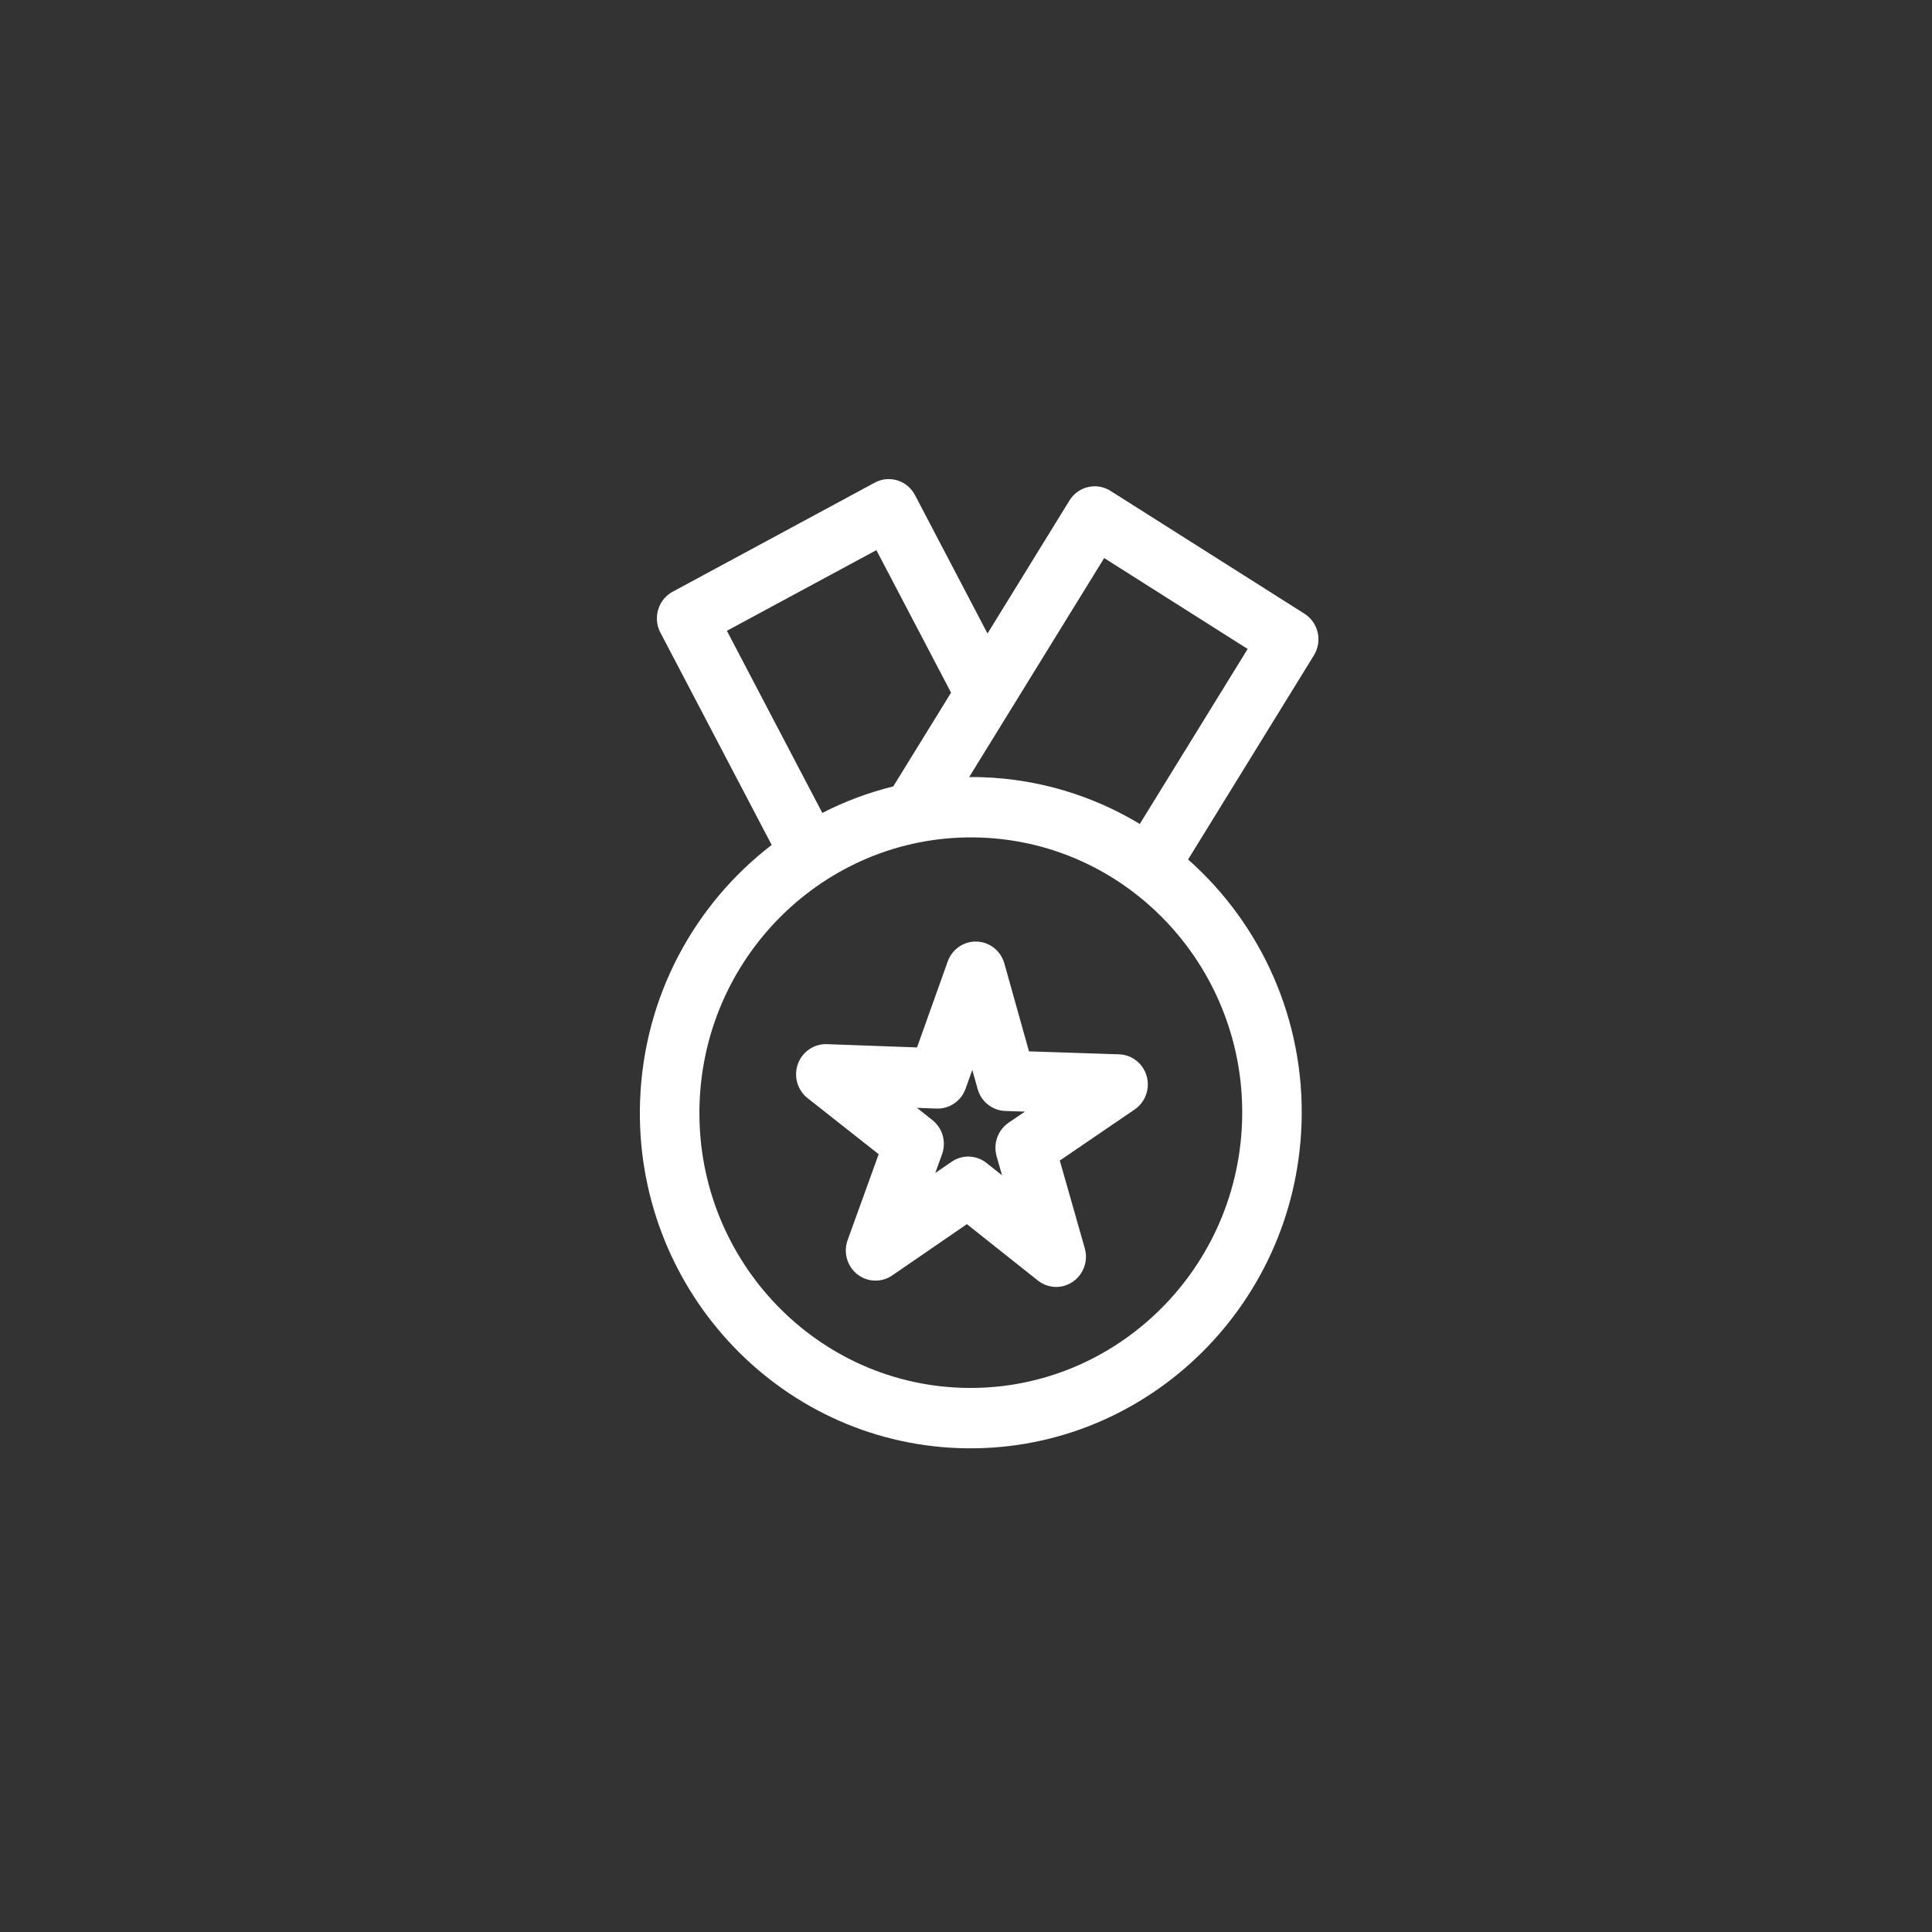 <svg width="60" height="60" viewBox="0 0 60 60" fill="none" xmlns="http://www.w3.org/2000/svg">
<rect x="0" y="0" width="60" height="60" fill="#333333" stroke="none"/>
<path fill-rule="evenodd" clip-rule="evenodd" d="M31.323 34.867C30.99 35.095 30.839 35.515 30.95 35.906L31.119 36.5L30.64 36.119C30.482 35.993 30.293 35.926 30.102 35.919C29.911 35.912 29.717 35.966 29.551 36.081L29.046 36.428L29.256 35.847C29.395 35.464 29.273 35.035 28.956 34.785L28.476 34.405L29.085 34.428L29.086 34.428C29.487 34.442 29.851 34.192 29.988 33.809L30.195 33.228L30.362 33.822C30.472 34.214 30.817 34.488 31.218 34.502L31.22 34.502L31.83 34.522L31.323 34.867ZM34.753 32.743L31.956 32.651L31.191 29.921C31.081 29.529 30.735 29.255 30.334 29.241C29.933 29.227 29.569 29.477 29.432 29.86L28.479 32.529L25.682 32.427L25.68 32.427C25.28 32.413 24.916 32.662 24.779 33.043C24.642 33.426 24.763 33.854 25.079 34.103L27.288 35.845L26.324 38.511C26.186 38.894 26.307 39.322 26.622 39.573C26.939 39.823 27.378 39.837 27.71 39.609L30.028 38.017L32.23 39.767C32.388 39.893 32.577 39.96 32.768 39.966C32.958 39.973 33.151 39.92 33.317 39.806C33.65 39.578 33.8 39.159 33.689 38.768L32.913 36.042L35.237 34.457C35.57 34.23 35.721 33.812 35.611 33.42C35.5 33.029 35.152 32.755 34.753 32.743L34.753 32.743ZM29.852 43.099C34.496 43.26 38.409 39.559 38.573 34.848C38.737 30.137 35.092 26.172 30.447 26.011C25.802 25.849 21.89 29.55 21.726 34.261C21.561 38.973 25.207 42.937 29.852 43.099ZM22.574 19.59L27.217 17.085L29.536 21.511L27.741 24.423C26.97 24.613 26.232 24.89 25.538 25.246L22.574 19.59ZM34.291 17.331L38.747 20.154L35.397 25.589C33.962 24.723 32.297 24.199 30.512 24.137C30.374 24.132 30.236 24.131 30.099 24.132L34.291 17.331ZM36.897 26.692L40.805 20.351C40.935 20.14 40.977 19.885 40.922 19.643C40.867 19.401 40.719 19.191 40.511 19.059L34.487 15.244C34.054 14.97 33.484 15.104 33.213 15.543L30.668 19.674L28.416 15.376C28.176 14.919 27.617 14.745 27.166 14.989L20.891 18.376C20.674 18.492 20.512 18.691 20.441 18.929C20.369 19.167 20.393 19.424 20.508 19.644L23.965 26.241C21.579 28.072 19.991 30.936 19.878 34.197C19.678 39.941 24.122 44.775 29.786 44.973C35.449 45.17 40.22 40.657 40.42 34.912C40.534 31.652 39.15 28.685 36.897 26.692L36.897 26.692Z" fill="white"/>
</svg>
